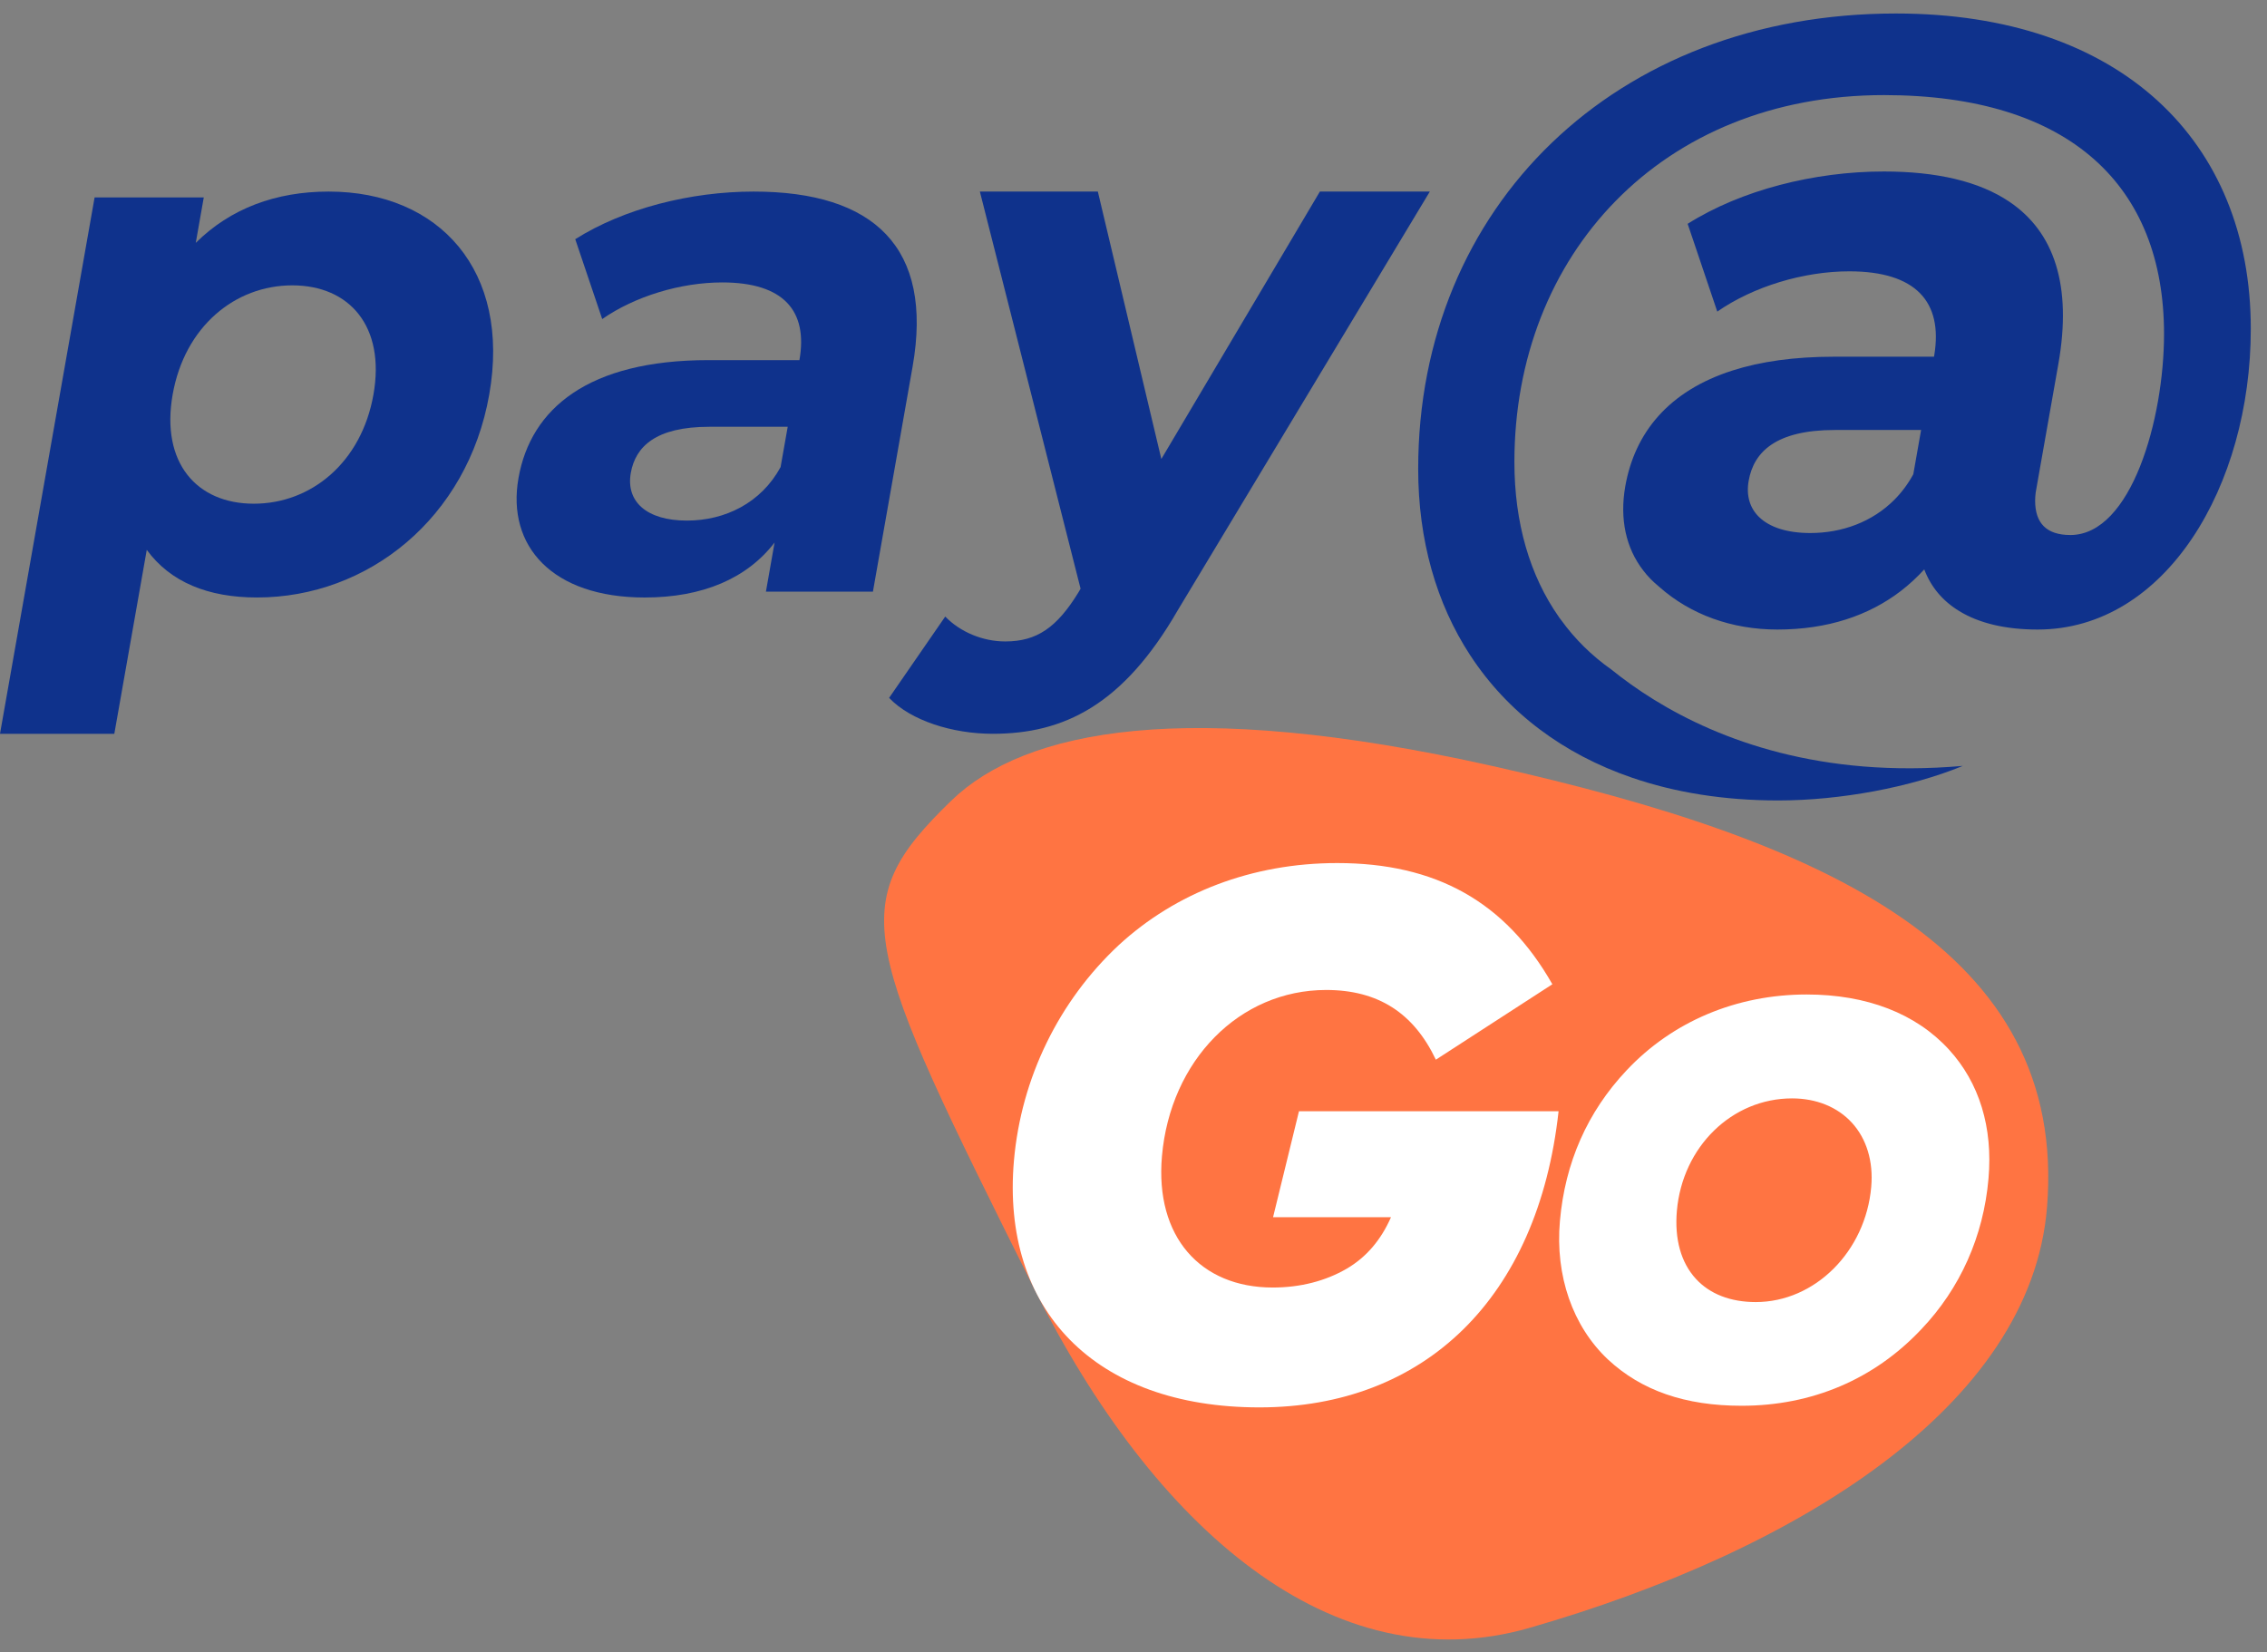 <svg width="107" height="78" viewBox="0 0 107 78" fill="none" xmlns="http://www.w3.org/2000/svg">
<rect x="0" y="0" width="107" height="78" fill="#808080" stroke="none"/>
<g id="pay@-go-logo">
<path id="Path" d="M44.901 37.793C39.836 42.702 40.623 44.425 48.806 60.819C54.441 72.105 62.875 79.524 72.193 76.842C84.678 73.248 95.86 66.435 96.618 56.98C97.589 44.876 86.204 39.687 70.446 36.16C56.01 32.928 48.381 34.425 44.901 37.793Z" fill="#FF7442"/>
<path id="Shape" fill-rule="evenodd" clip-rule="evenodd" d="M85.271 46.944C88.11 46.944 90.432 47.843 91.987 49.543C93.421 51.109 94.068 53.216 93.855 55.636C93.619 58.361 92.518 60.821 90.683 62.748C88.458 65.111 85.522 66.358 82.205 66.358C79.535 66.358 77.474 65.642 75.895 64.174C74.23 62.608 73.399 60.226 73.626 57.641C73.867 54.882 74.925 52.486 76.769 50.529C78.941 48.215 81.964 46.944 85.271 46.944ZM84.583 51.849C81.749 51.849 79.412 54.129 79.147 57.154C79.031 58.487 79.34 59.598 80.04 60.362C80.697 61.082 81.677 61.463 82.869 61.463C85.66 61.463 88.054 59.077 88.32 56.028C88.426 54.83 88.103 53.757 87.408 52.998C86.727 52.254 85.727 51.849 84.583 51.849Z" fill="white"/>
<path id="Path_2" d="M61.31 52.457L60.087 57.458H65.653C65.186 58.521 64.497 59.342 63.563 59.888C62.557 60.473 61.367 60.777 60.072 60.777C56.658 60.777 54.511 58.38 54.843 54.578C55.238 50.056 58.498 46.731 62.595 46.731C65.055 46.731 66.731 47.828 67.771 50.022L73.27 46.461C71.05 42.557 67.762 40.74 63.115 40.74C59.085 40.74 55.484 42.146 52.807 44.611C49.98 47.249 48.199 50.882 47.857 54.786C47.245 61.811 51.656 66.435 59.441 66.435C67.227 66.435 72.591 61.294 73.563 52.457H61.305H61.31Z" fill="white"/>
<path id="Shape_2" fill-rule="evenodd" clip-rule="evenodd" d="M17.627 18.624C18.194 15.407 16.495 13.47 13.797 13.47C11.099 13.47 8.717 15.407 8.149 18.624C7.582 21.841 9.281 23.777 11.98 23.777C14.678 23.777 17.059 21.841 17.627 18.624ZM23.092 18.624C22.062 24.469 17.356 28.204 12.133 28.204C9.816 28.204 8.041 27.478 6.927 25.956L5.396 34.638H0L4.465 9.32H9.618L9.24 11.464C10.876 9.839 13.021 9.043 15.512 9.043C20.735 9.043 24.123 12.779 23.092 18.624Z" fill="#0F328C"/>
<path id="Shape_3" fill-rule="evenodd" clip-rule="evenodd" d="M36.843 22.048L37.179 20.146H33.478C30.954 20.146 29.993 21.08 29.773 22.325C29.535 23.674 30.518 24.574 32.42 24.574C34.22 24.574 35.922 23.743 36.843 22.048ZM43.073 17.31L41.201 27.928H36.151L36.559 25.61C35.258 27.305 33.162 28.205 30.43 28.205C26.072 28.205 23.905 25.784 24.472 22.567C25.051 19.282 27.771 16.999 33.444 16.999H37.732C38.141 14.681 36.995 13.332 34.09 13.332C32.118 13.332 29.962 13.989 28.424 15.061L27.151 11.291C29.449 9.839 32.598 9.043 35.572 9.043C41.245 9.043 44.067 11.672 43.073 17.31Z" fill="#0F328C"/>
<path id="Path_3" fill-rule="evenodd" clip-rule="evenodd" d="M67.486 9.043L55.598 28.792C53.008 33.289 50.21 34.638 46.855 34.638C44.952 34.638 42.987 34.015 41.965 32.943L44.614 29.104C45.316 29.83 46.378 30.279 47.45 30.279C48.937 30.279 49.883 29.622 50.902 27.962L51.002 27.789L46.249 9.043H51.817L54.814 21.667L62.297 9.043H67.486Z" fill="#0F328C"/>
<path id="Shape_4" fill-rule="evenodd" clip-rule="evenodd" d="M82.536 22.692C82.777 21.322 83.833 20.297 86.607 20.297H90.674L90.306 22.386C90.058 22.842 89.758 23.242 89.418 23.585C88.369 24.641 86.938 25.161 85.445 25.161C84.348 25.161 83.529 24.889 83.035 24.413C83.034 24.413 83.034 24.413 83.031 24.411C82.589 23.983 82.412 23.392 82.536 22.692ZM89.486 0.637C76.223 0.637 66.937 9.763 66.937 22.133C66.937 25.492 67.792 28.485 69.392 30.932C69.396 30.937 69.4 30.944 69.405 30.95C70.277 32.282 71.371 33.45 72.669 34.426C73.93 35.376 75.385 36.145 77.013 36.705C79.054 37.409 81.37 37.785 83.929 37.785C86.862 37.785 90.185 37.166 92.642 36.154C90.961 36.301 89.401 36.298 87.956 36.181C82.232 35.714 78.332 33.444 76.055 31.605C75.126 30.95 74.332 30.166 73.683 29.267C73.675 29.257 73.667 29.246 73.659 29.237C73.635 29.206 73.617 29.18 73.605 29.165C73.594 29.147 73.587 29.138 73.587 29.138C72.202 27.171 71.478 24.675 71.478 21.809C71.478 12.035 78.415 4.489 88.92 4.489C97.719 4.489 102.14 8.788 102.14 15.764C102.14 19.781 100.597 25.255 97.719 25.255C96.584 25.255 96.056 24.687 96.056 23.634C96.056 23.523 96.065 23.398 96.081 23.258L96.201 22.573L97.153 17.179C97.806 13.471 96.959 10.948 94.835 9.519C93.411 8.56 91.414 8.095 88.911 8.095C85.642 8.095 82.182 8.969 79.655 10.566L79.956 11.454L81.054 14.709C82.744 13.531 85.114 12.808 87.282 12.808C90.438 12.808 91.704 14.257 91.298 16.753C91.294 16.781 91.289 16.81 91.283 16.838H86.57C84.684 16.838 83.098 17.066 81.781 17.487C78.744 18.455 77.155 20.438 76.711 22.957C76.441 24.498 76.74 25.871 77.562 26.932C77.764 27.197 78.001 27.442 78.27 27.663C78.29 27.68 78.309 27.696 78.328 27.714C79.791 29.006 81.732 29.717 83.89 29.717C86.262 29.717 88.203 29.057 89.714 27.9C90.114 27.592 90.483 27.251 90.823 26.878C91.138 27.711 91.697 28.374 92.479 28.848C93.41 29.418 94.655 29.717 96.177 29.717C102.221 29.717 106.235 22.943 106.235 15.521C106.235 6.639 100.072 0.637 89.486 0.637Z" fill="#0F328C"/>
</g>
</svg>
